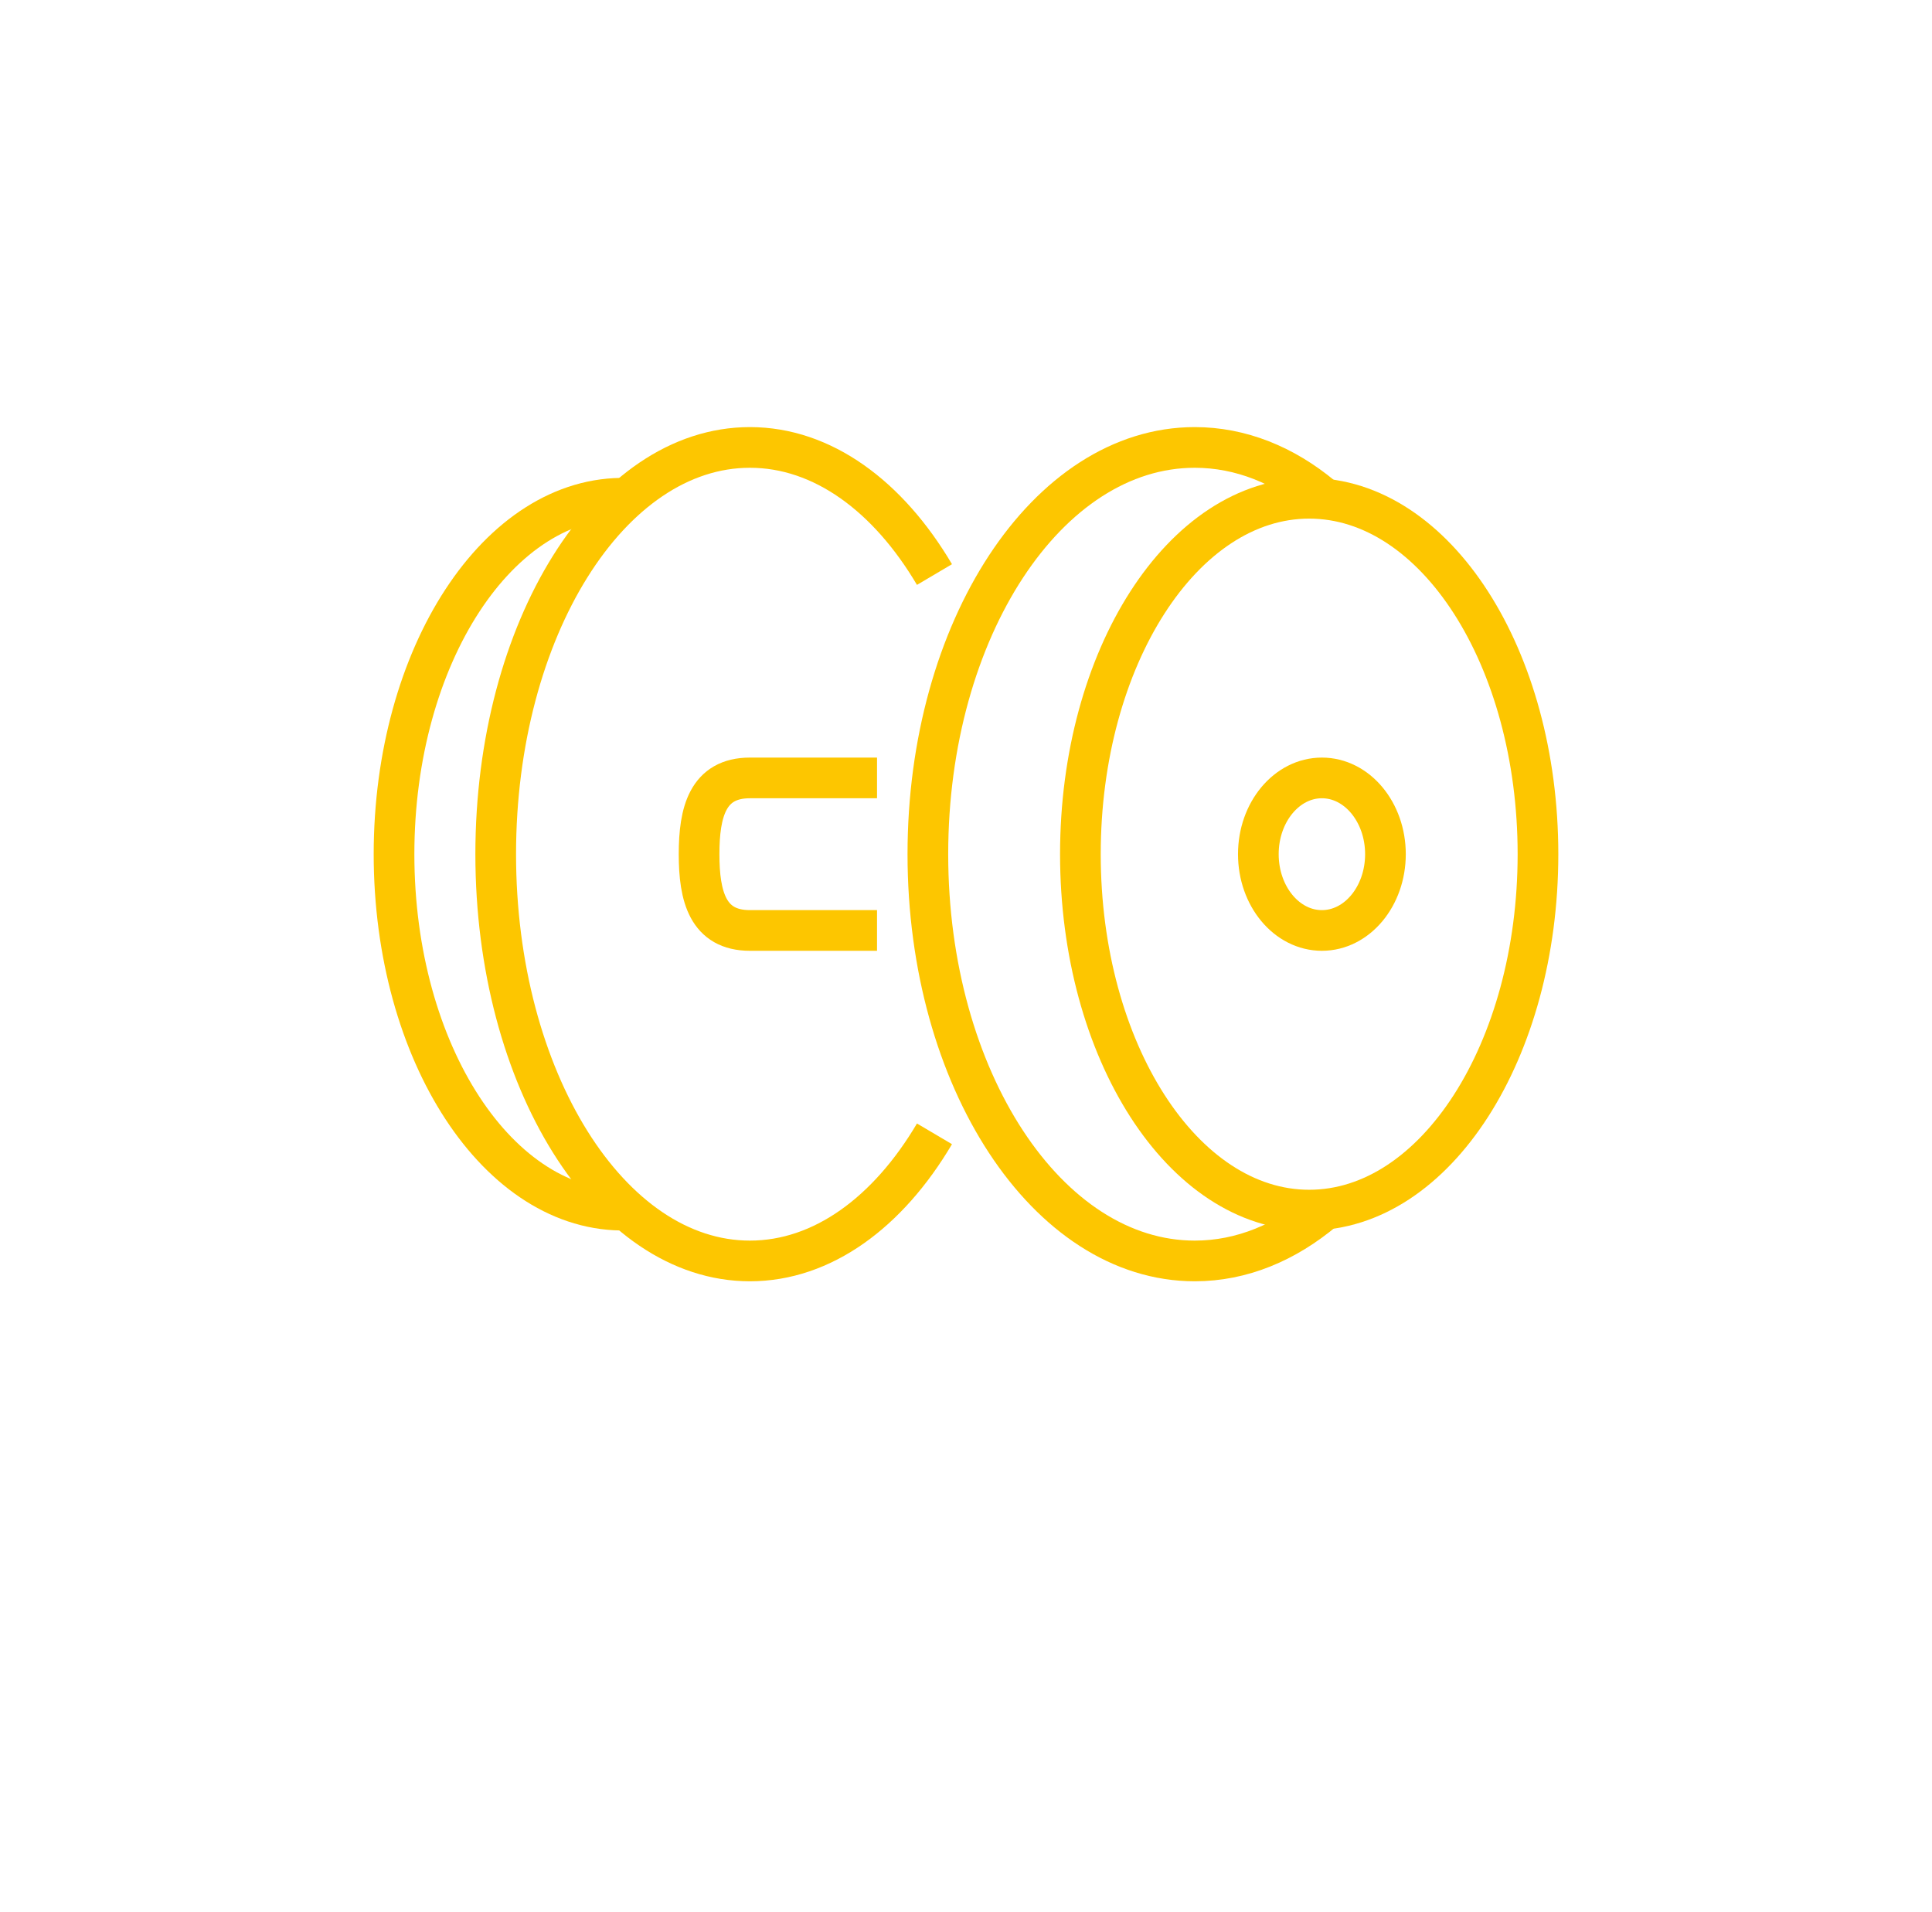 <?xml version="1.0" encoding="UTF-8"?>
<svg xmlns="http://www.w3.org/2000/svg" width="95" height="94" viewBox="0 0 95 94" fill="none">
  <path d="M43.125 45.75H36.875C34.8 45.75 34.375 44.075 34.375 42C34.375 39.925 34.8 38.25 36.875 38.25H43.125" stroke="#FDC600" stroke-width="2" stroke-miterlimit="10"></path>
  <path d="M45.95 55.75C43.675 59.6 40.45 62 36.875 62C29.975 62 24.375 53.05 24.375 42C24.375 30.95 29.975 22 36.875 22C40.45 22 43.675 24.4 45.95 28.25" stroke="#FDC600" stroke-width="2" stroke-miterlimit="10"></path>
  <path d="M30.825 59.5C24.525 59.663 19.375 51.775 19.375 42C19.375 32.237 24.525 24.337 30.825 24.5" stroke="#FDC600" stroke-width="2" stroke-miterlimit="10"></path>
  <path d="M64.375 59.5C70.588 59.5 75.625 51.665 75.625 42C75.625 32.335 70.588 24.5 64.375 24.5C58.162 24.5 53.125 32.335 53.125 42C53.125 51.665 58.162 59.5 64.375 59.5Z" stroke="#FDC600" stroke-width="2" stroke-miterlimit="10"></path>
  <path d="M65.112 59.5C63.225 61.087 61.062 62 58.75 62C51.5 62 45.625 53.05 45.625 42C45.625 30.95 51.5 22 58.75 22C61.013 22 63.15 22.875 65 24.413" stroke="#FDC600" stroke-width="2" stroke-miterlimit="10"></path>
  <path d="M65 45.75C66.726 45.75 68.125 44.071 68.125 42C68.125 39.929 66.726 38.25 65 38.25C63.274 38.25 61.875 39.929 61.875 42C61.875 44.071 63.274 45.75 65 45.75Z" stroke="#FDC600" stroke-width="2" stroke-miterlimit="10"></path>
</svg>
